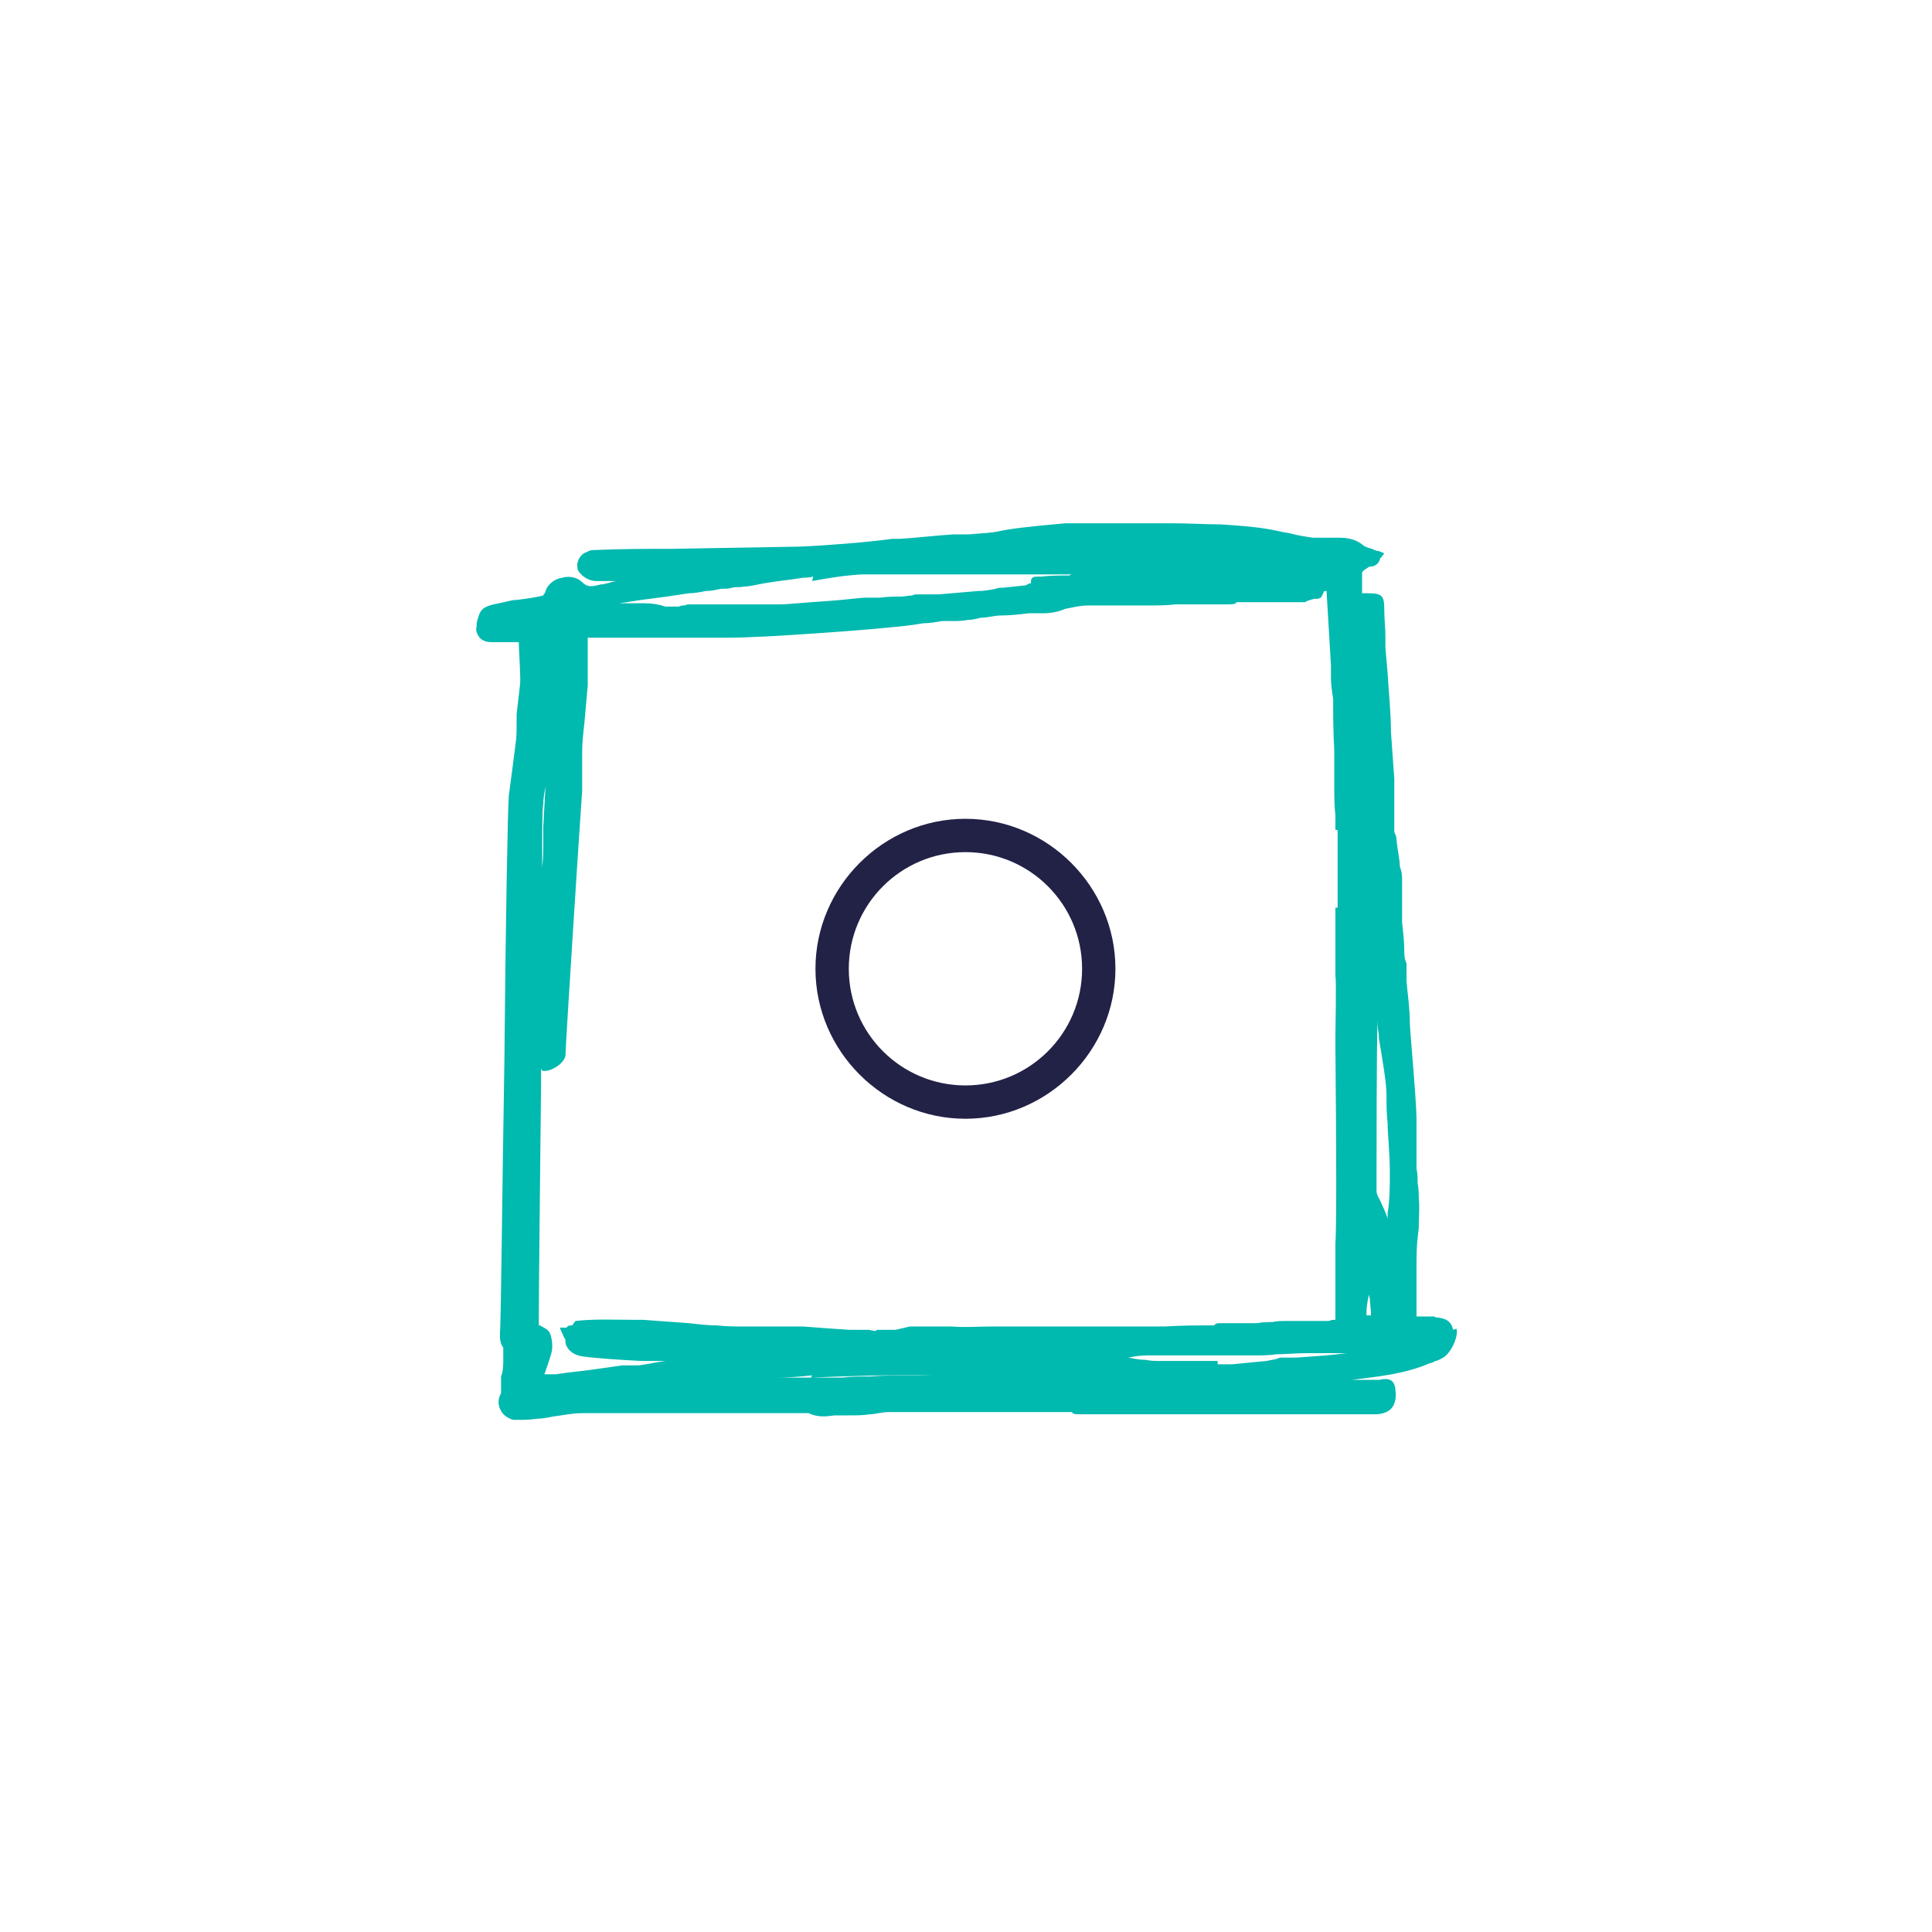 <?xml version="1.0" encoding="UTF-8"?>
<svg id="Calque_1" xmlns="http://www.w3.org/2000/svg" version="1.1" viewBox="0 0 173.9 173.9">
  <!-- Generator: Adobe Illustrator 29.1.0, SVG Export Plug-In . SVG Version: 2.1.0 Build 142)  -->
  <defs>
    <style>
      .st0 {
        fill: #00b9af;
      }

      .st1 {
        fill: #fff;
      }

      .st2 {
        fill: #222146;
      }
    </style>
  </defs>
  <rect class="st1" width="173.9" height="173.9"/>
  <path class="st2" d="M86.9,100.7c-7.4,0-13.5-6.1-13.5-13.5s6.1-13.5,13.5-13.5,13.5,6.1,13.5,13.5-6.1,13.5-13.5,13.5ZM86.9,76.7c-5.8,0-10.5,4.7-10.5,10.5s4.7,10.5,10.5,10.5,10.5-4.7,10.5-10.5-4.7-10.5-10.5-10.5Z"/>
  <path class="st0" d="M130.8,119.7h0c-.2-.9-.8-1-1.3-1.1-.1,0-.3,0-.4-.1-.2,0-.4,0-.5,0h0c-.4,0-.7,0-1.1,0v-4.2c0,0,0-.2,0-.3,0-.2,0-.4,0-.6,0-1.2.1-2.1.2-2.8,0-1.1.1-1.8,0-2.8,0-.4,0-.8-.1-1.3,0-.4,0-.9-.1-1.3,0-.9,0-1.8,0-2.8s0-1.2,0-1.8c0-.6-.2-3.5-.4-5.8-.1-1.3-.2-2.4-.2-2.8,0-1.2-.2-2.5-.3-3.7v-1.6c-.2-.4-.2-.8-.2-1.1,0-.8-.1-1.7-.2-2.6,0-.3,0-1.5,0-2.4,0-.7,0-1.3,0-1.4,0-.3,0-.7-.2-1.2,0-.6-.2-1.4-.3-2.4,0-.3-.1-.5-.2-.7,0,0,0,0,0,0,0,0,0-.2,0-.3,0-.3,0-.5,0-.8,0-.4,0-.9,0-1.3v-2.4c-.1-1.4-.2-2.8-.3-4.2,0-1.8-.2-3.5-.3-5.3l-.2-2.3c0-.4,0-.7,0-1,0-.8-.1-1.5-.1-2.4,0-1.3-.2-1.5-1.5-1.5h-.5s0,0,0-.2v-1.7c0,0,.1-.1.2-.2.2-.1.4-.3.5-.3.6,0,.8-.4.9-.6,0,0,0-.2.1-.2l.3-.4-.5-.2c-.2,0-.4-.1-.6-.2-.4-.1-.7-.2-.9-.4-.5-.4-1.2-.6-2-.6-.3,0-.7,0-1,0-.5,0-1,0-1.4,0-.7-.1-1.4-.2-2.1-.4-.7-.1-1.4-.3-2.1-.4-1.2-.2-2.6-.3-4.1-.4-1.4,0-2.9-.1-4.4-.1h-3.6c-.4,0-.9,0-3.5,0h-2.5c-3.4.3-5,.5-5.9.7-.9.2-1.8.2-2.8.3-.5,0-1,0-1.4,0-1.6.1-3.2.3-4.8.4h-.7c-2.1.3-5.9.6-8.3.7l-11.5.2c-2.3,0-4.5,0-6.8.1-.3,0-.6,0-.9.2-.4.1-.7.5-.8.9-.1.3,0,.5,0,.7.3.5.9,1,1.7,1,.5,0,1.1,0,1.6,0h.3,0c-.3,0-.6.1-.9.2-.2,0-.3.1-.5.1h-.1c-.8.2-1.2.3-1.7-.2-.4-.4-1.1-.6-1.8-.4-.7.1-1.3.6-1.5,1.2,0,.2-.2.3-.2.4-.8.2-1.6.3-2.4.4-.5,0-1,.2-1.6.3-1.6.3-1.7.6-2,1.8v.3c-.1.3,0,.6.2.9.2.3.6.5,1.1.5.3,0,.6,0,1,0h1.5c0,.9.2,3.3.1,3.9l-.3,2.6c0,.3,0,.6,0,.9,0,.6,0,1.2-.1,1.8-.2,1.6-.4,3.1-.6,4.6-.1,1-.3,12.1-.4,23.9-.2,11.6-.3,23.5-.4,24.5,0,.5,0,.9.3,1.3,0,.3,0,.7,0,1,0,.5,0,1.1-.2,1.6,0,.2,0,.4,0,.5,0,.1,0,.2,0,.3v.2c0,.2,0,.4,0,.5-.3.5-.3,1.1,0,1.6.2.4.7.7,1.1.8.2,0,.3,0,.5,0,.5,0,1,0,1.6-.1.5,0,1-.1,1.5-.2.8-.1,1.7-.3,2.6-.3,1,0,2.1,0,3.1,0,.6,0,1.2,0,1.8,0,.9,0,1.8,0,2.7,0h2.8c1,0,2.1,0,3.1,0,.8,0,1.6,0,2.4,0,.7,0,1.4,0,2.1,0h1c.2,0,.4,0,.5,0,.3,0,.7,0,.9,0,.8.4,1.6.3,2.3.2.3,0,.7,0,1,0,1,0,1.6,0,2.2-.1.5,0,1-.2,1.7-.2,1,0,1,0,1.1,0s.2,0,1.1,0h1.6s2.1,0,2.1,0h0s.3,0,.3,0c.4,0,.9,0,1.3,0,.2,0,.5,0,.7,0,0,0,.2,0,.2,0h.2c0,0,.1,0,.2,0,.2,0,.3,0,.5,0,.3,0,.5,0,.8,0,.3,0,.7,0,1,0,.5,0,1,0,1.6,0h.7s.3,0,.3,0c.1,0,.2,0,.4,0,.3,0,.6,0,.9,0,0,0,.7,0,1.5,0,0,.2.4.2.8.2h.8s.4,0,.4,0h2.1,0s1.2,0,1.2,0h11.7c.9,0,1.9,0,2.8,0,.4,0,.9,0,1.3,0,.4,0,.8,0,1.2,0h1.6c1.1,0,2.2,0,3.4,0,.6,0,1.2-.2,1.5-.6s.4-1,.3-1.6c0-.4-.2-.8-.5-.9-.2-.1-.6-.1-.9,0h-1.7c-.7,0-1.3,0-2,0,.2,0,.4,0,.6,0h.6c2.3-.3,4.7-.5,7-1.5.2,0,.3-.1.5-.2.2,0,.5-.2.7-.3.7-.4,1.4-1.9,1.2-2.6h0ZM108.3,124.8h0ZM123,121.3c-.1,0-.2,0-.3,0h.1c0,0,.2,0,.2,0ZM124,91.9v-.3c0,.5,0,1,.1,1.5,0,.6.2,1.3.3,2.1.2,1.2.4,2.5.4,3.5,0,.8,0,1.5.1,2.4,0,1.1.2,2.5.2,4.5,0,1.2,0,2.4-.2,3.6,0,.2,0,.3,0,.5-.2-.7-.5-1.2-.7-1.7-.2-.3-.3-.6-.3-.8,0,0,0-.2,0-.3v-.2c0-1.5,0-13.2.1-14.9ZM123.2,116.1c0,.3,0,.5.1.8,0,.4.1.9.1,1.3,0,0,0,.2,0,.2-.1,0-.3,0-.4,0,0,0,0-.2,0-.3,0-.7.2-1.4.3-2.1ZM109.6,122.5c-.5,0-.9,0-1.4,0h-.6c-.3,0-.6,0-.9,0,0,0-.2,0-.3,0h0c-.6,0-1.2,0-1.9,0-.5,0-.9,0-1.4-.1-.5,0-1-.1-1.5-.2h-.2s0,0,0,0c.4,0,.8-.2,2-.2.7,0,1.4,0,2.2,0,.6,0,1.2,0,1.7,0,.7,0,1.4,0,2.2,0,1.2,0,2.3,0,3.4,0,.7,0,1.3,0,2-.1.8,0,1.7-.1,2.6-.1.9,0,1.8,0,2.7,0,.3,0,.7,0,1,0-1.5.2-3.1.3-4.6.4h-1.4c-.4.2-.8.2-1.2.3-1,.1-2.1.2-3.1.3-.4,0-.8,0-1.3,0h0ZM91.7,124.1h0c-.5,0-.9,0-1.4,0,.5,0,1,0,1.4,0h0ZM51.5,119.3c-.2,0-.4,0-.5.2,0,0-.1,0-.2,0h-.4c0,.1.3.7.3.7,0,.1.1.2.2.4,0,0,0,.1,0,.3.2.7.8,1.1,1.6,1.2,1.6.2,3.4.3,5.2.4.8,0,1.5,0,2.2,0-.8.1-1.6.3-2.4.4-.3,0-.5,0-.8,0-.2,0-.5,0-.7,0l-2.1.3c-1.3.2-2.6.3-3.9.5-.3,0-.6,0-1,0,.2-.6.4-1.1.6-1.8.2-.6.1-1.4-.1-1.9-.2-.4-.6-.5-.9-.7,0,0-.1,0-.1,0h0c0-.3,0-.5,0-.7,0-2.7.1-11.5.2-20.9,0-.5,0-1.1,0-1.6,0,.3.2.3.3.3.7,0,1.8-.7,1.9-1.4,0-1,1.4-22.6,1.5-23.8,0-.5,0-.9,0-1.4,0-.7,0-1.4,0-2.1,0-.9.1-1.7.2-2.6.1-1.1.2-2.3.3-3.4,0-.7,0-1.7,0-2.7v-1.6h2c1.9,0,3.9,0,5.8,0,.6,0,1.1,0,1.7,0,1,0,2.1,0,3.2,0,3.2,0,12.4-.7,14.2-.9,1.1-.1,2.2-.2,3.3-.4.6,0,1.1-.1,1.7-.2.3,0,.6,0,.9,0,.5,0,.9,0,1.4-.1.4,0,.8-.1,1.2-.2.6,0,1.2-.2,1.8-.2.8,0,1.7-.1,2.5-.2.4,0,.9,0,1.3,0,.9,0,1.5-.2,2-.4.6-.1,1.2-.3,2.1-.3,1,0,2,0,3,0,.7,0,1.5,0,2.2,0,.9,0,1.7,0,2.6-.1h1.1c0,0,.4,0,.4,0h.8c0,0,2.1,0,2.1,0,.8,0,1,0,1.1-.2h.5s.4,0,.4,0h2s.4,0,.4,0h2.9c0-.1.8-.3.8-.3h.4c0-.1.2-.1.2-.1l.3-.6h.2c0-.1.4,6.7.4,6.7v.2c0,.3,0,.6,0,.9,0,.6.1,1.3.2,1.9,0,1.5,0,3.1.1,4.6,0,1.1,0,2.2,0,3.3,0,.9,0,1.7.1,2.6v1.3c0,0,.2,0,.2,0v3.8h0v.2c0,.3,0,.5,0,.8,0,.5,0,1.1,0,1.7,0,.2,0,.4,0,.5h-.2v.3c0,0,0,.1,0,.2,0,.2,0,.5,0,1,0,1,0,2,0,3v1.7c.1,0,0,5.3,0,5.3v1c.1,10.2.1,16.2,0,17.8,0,.9,0,1.7,0,2.6v4.2c0,0-.2,0-.2,0-.2,0-.3.1-.4.1-.5,0-1.1,0-1.6,0-.7,0-1.4,0-2.1,0-.5,0-.9,0-1.4.1-.4,0-.9,0-1.3.1-1,0-2,0-3,0h-.3c-.3,0-.5,0-.6.2-1.5,0-3,0-4.5.1-1,0-2,0-3,0s-2,0-3,0c-.4,0-.8,0-1.2,0-.6,0-1.2,0-1.8,0h0c-.6,0-1.2,0-2,0-.8,0-1.6,0-2.5,0-.7,0-1.5,0-2.2,0-1.1,0-2.3.1-3.4,0-.9,0-1.7,0-2.6,0-.4,0-.8,0-1.2,0l-1.3.3h-1.1c0,.1,0,0,0,0h-.6c0,.1-.1.1-.2.1h0c0,0-.5-.1-.5-.1-.6,0-.9,0-1,0h-.7c-.2,0-2.9-.2-4.2-.3h-.4s-.4,0-.4,0h-2.2s-.2,0-.2,0c-.2,0-.4,0-.5,0-.5,0-1.1,0-1.6,0-.8,0-1.6,0-2.5-.1-.8,0-1.6-.1-2.5-.2-1.4-.1-2.8-.2-4.1-.3h-.7c-1.8,0-3.6-.1-5.4.1h0ZM48.9,74.4h0c0,0,0,1.3,0,1.3h0c0,.8,0,1.6-.1,2.4,0-3.2,0-5.4.1-5.7,0-.5.1-1.1.2-1.6l-.2,3.6h0ZM73.1,52.3c1.1-.2,2.7-.5,4.5-.6,1.4,0,2.9,0,4.3,0,.5,0,1.1,0,1.6,0s1.1,0,1.6,0c.8,0,1.6,0,2.4,0,1,0,2.8,0,4.3,0,1.2,0,2.2,0,2.7,0s1,0,1.5,0c.2,0,.3,0,.5,0,0,0-.2,0-.2.1h-.3c-.5,0-1.4,0-2.3.1-.2,0-.3,0-.3,0-.2,0-.6,0-.6.4,0,0,0,.1,0,.2-.2,0-.3.1-.5.2,0,0,0,0-.1,0l-1.9.2c-.2,0-.5,0-.7.1-.5.1-1,.2-1.6.2-1.2.1-2.3.2-3.5.3h-.9c0,0-.2,0-.3,0h-.7c-.2,0-.3,0-.5.1-.3,0-.7.1-1,.1-.6,0-1.2,0-1.9.1h-1.3c-.5,0-1.9.2-3.4.3-1.7.1-3.6.3-4.2.3h-.2c0,0-1.5,0-1.5,0h-3.3c-.5,0-.9,0-1.3,0-.5,0-1,0-1.6,0s-.5,0-.8.1c-.2,0-.3,0-.5.1h-.2c-.3,0-.7,0-1,0-.6-.2-1.2-.3-1.9-.3s-.7,0-1,0c-.4,0-.9,0-1.3,0,.9-.1,1.8-.3,2.8-.4l1.5-.2,2-.3c.5,0,1-.1,1.5-.2.5,0,.9-.1,1.4-.2.3,0,.7,0,1-.1s.7,0,1-.1c.6,0,1.3-.2,1.9-.3,1.1-.2,2.3-.3,3.5-.5.2,0,.5,0,.9-.1h0ZM73,124c2-.1,7.8-.3,11.1-.2,1,0,2,0,3,0-1,0-2.1,0-3.1,0-.8,0-1.6,0-2.4,0-1,0-2.2,0-3.3.1-.9,0-1.8,0-2.5.1-.8,0-1.6,0-2.4,0-.4,0-.8,0-1.3,0h-2.1s0,0,0,0c1,0,2.1-.1,3.1-.2h0ZM112.5,124.5h0Z"/>
</svg>